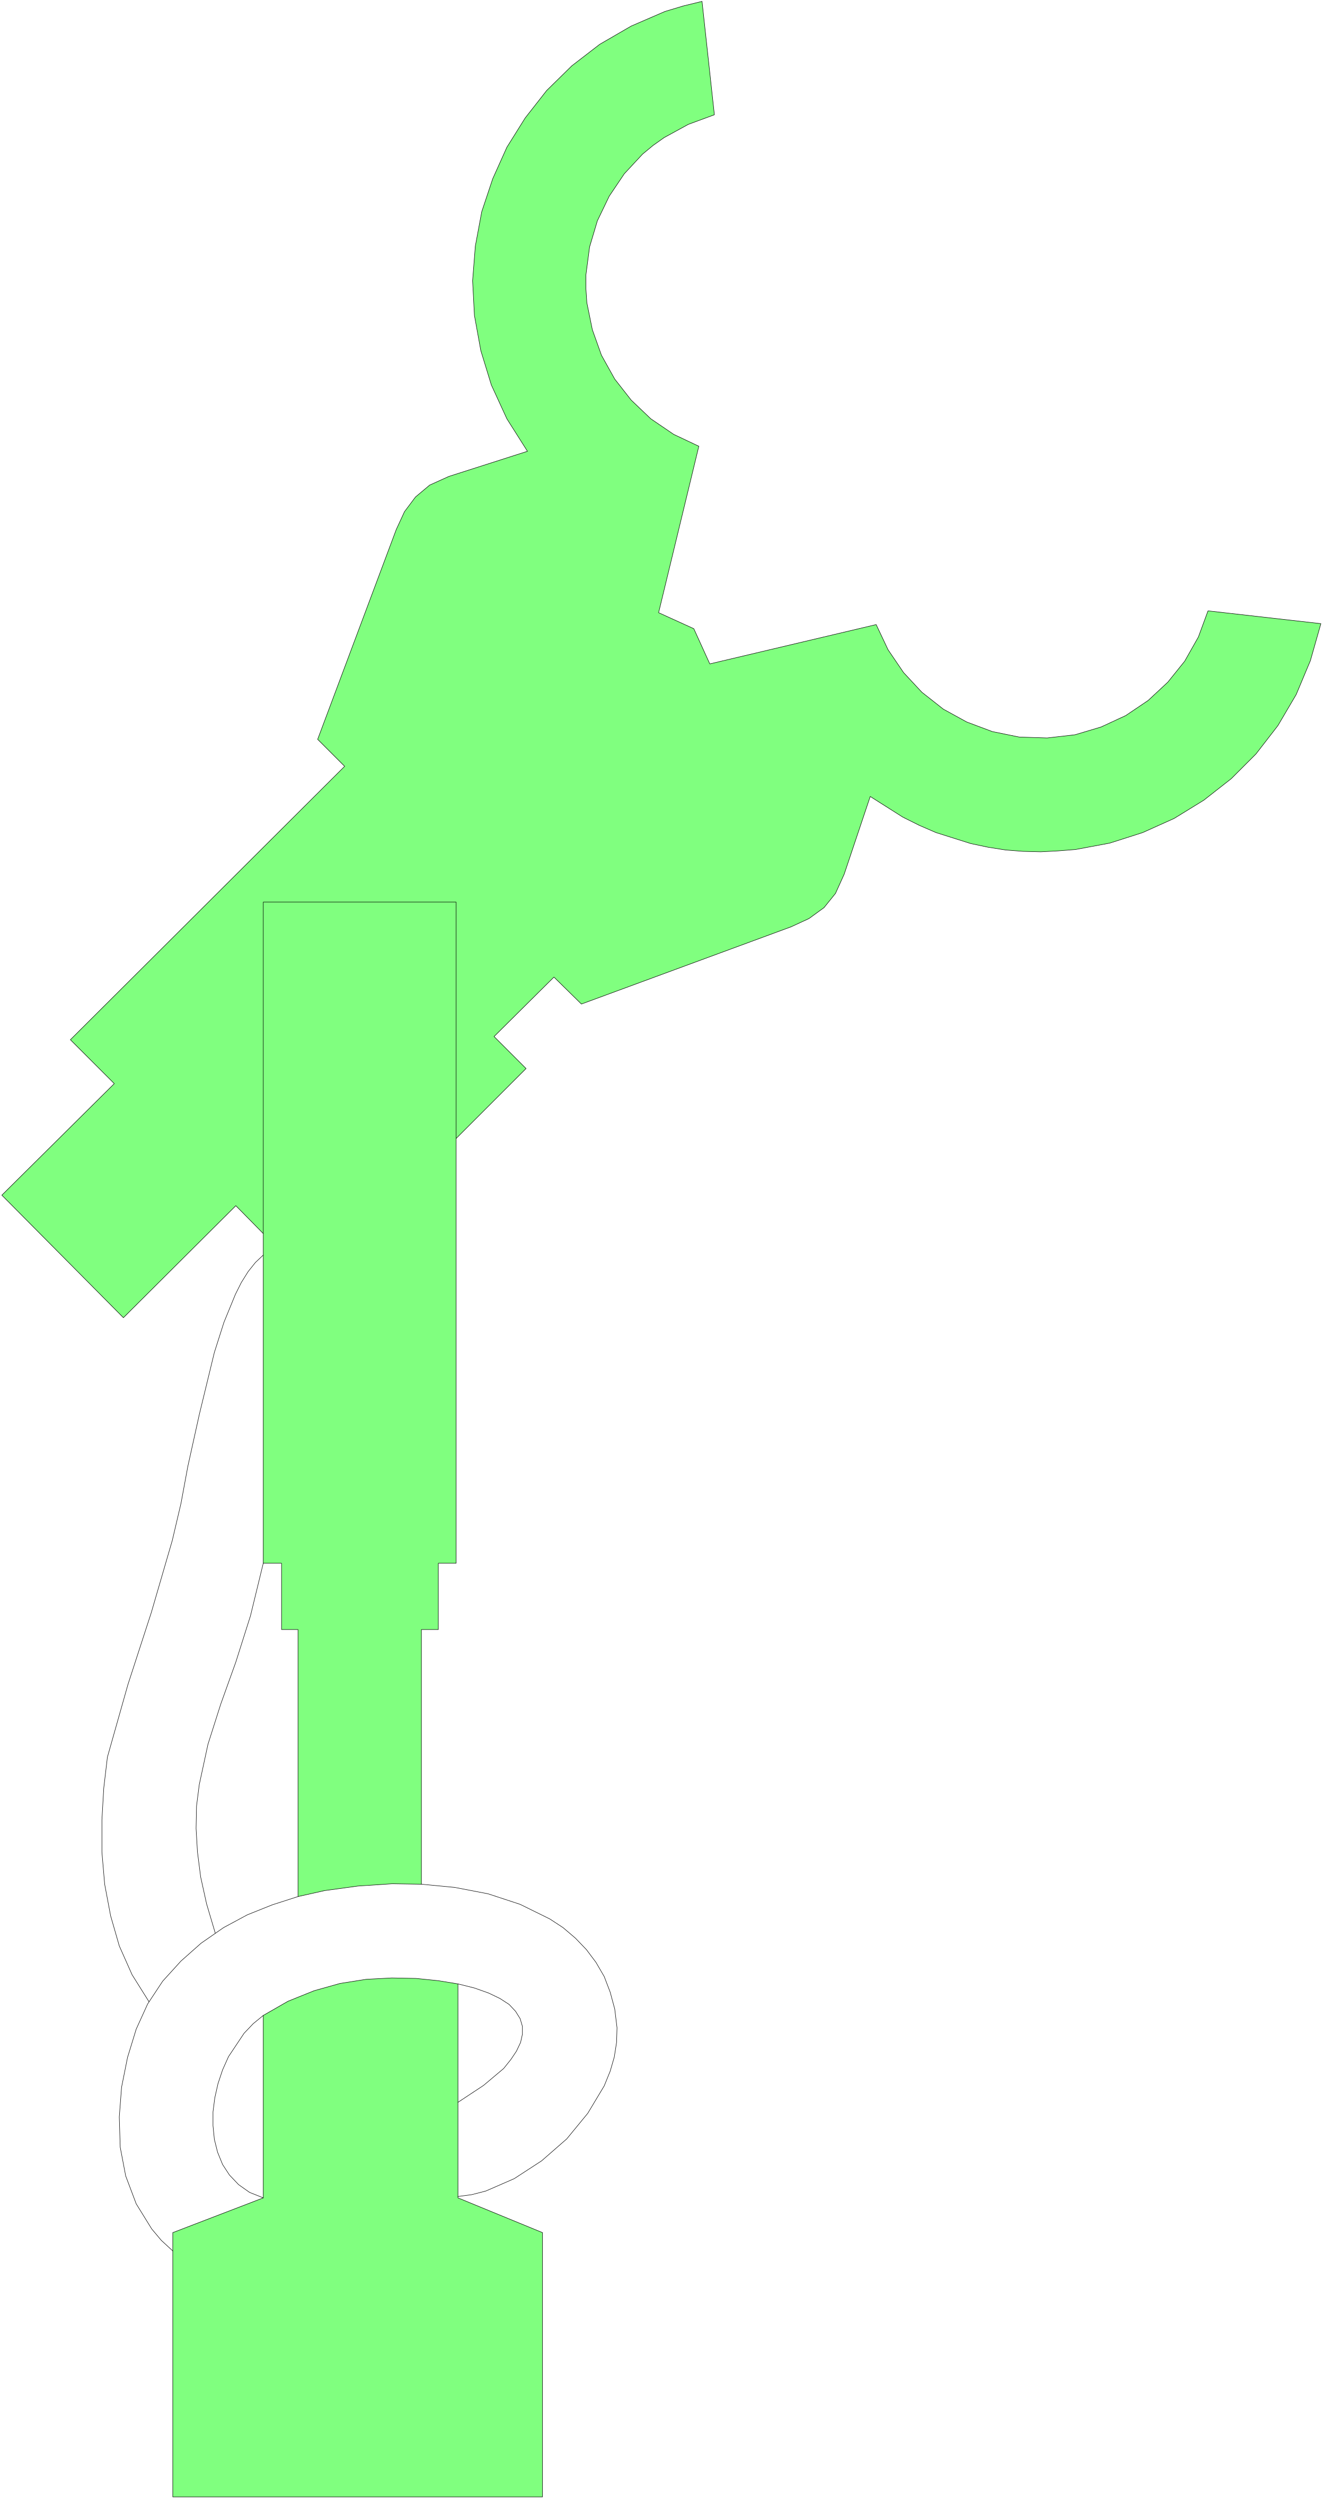 <svg xmlns="http://www.w3.org/2000/svg" width="193.2" height="364.467" fill-rule="evenodd" stroke-linecap="round" preserveAspectRatio="none" viewBox="0 0 2899 5468"><style>.pen0{stroke:#000;stroke-width:1;stroke-linejoin:round}</style><path d="M378 5461v-578l198-76v-399l54-31 57-23 57-16 57-9 56-3 53 1 49 5 43 7v468l185 76v578H378zm274-1313v-584h-36v-145h-40v-721l-60-61-246 245L4 2614l246-244-96-96 600-598-59-59 172-459 18-39 24-32 31-26 42-19 172-55-45-71-34-74-23-75-14-77-4-76 6-76 14-75 24-72 31-69 40-64 47-60 55-54 61-47 69-40 74-32 40-12 41-10 27 248-57 21-53 29-24 17-23 19-40 43-33 49-26 54-17 57-8 61v31l2 30 12 59 20 56 29 52 36 46 43 41 50 34 55 26-88 364 77 35 35 77 364-86 26 55 34 50 40 43 47 37 51 28 56 21 59 12 61 2 61-7 57-17 54-25 49-33 43-40 37-46 30-53 21-57 247 28-23 81-31 74-40 68-48 62-54 54-60 47-65 40-69 31-72 23-75 14-38 3-38 2-39-1-38-3-38-6-38-8-76-24-37-16-36-18-71-45-57 170-19 42-25 31-33 24-39 18-459 169-60-59-131 130 70 70-153 153v929h-39v145h-37v557l-64-1-75 5-73 10-58 13z" style="fill:#80ff7f;stroke:none"/><path d="M378 5461v-578l198-76v-399l54-31 57-23 57-16 57-9 56-3 53 1 49 5 43 7v468l185 76v578H378zm274-1313v-584h-36v-145h-40v-721l-60-61-246 245L4 2614l246-244-96-96 600-598-59-59 172-459 18-39 24-32 31-26 42-19 172-55-45-71-34-74-23-75-14-77-4-76 6-76 14-75 24-72 31-69 40-64 47-60 55-54 61-47 69-40 74-32 40-12 41-10 27 248-57 21-53 29-24 17-23 19-40 43-33 49-26 54-17 57-8 61v31l2 30 12 59 20 56 29 52 36 46 43 41 50 34 55 26-88 364 77 35 35 77 364-86 26 55 34 50 40 43 47 37 51 28 56 21 59 12 61 2 61-7 57-17 54-25 49-33 43-40 37-46 30-53 21-57 247 28-23 81-31 74-40 68-48 62-54 54-60 47-65 40-69 31-72 23-75 14-38 3-38 2-39-1-38-3-38-6-38-8-76-24-37-16-36-18-71-45-57 170-19 42-25 31-33 24-39 18-459 169-60-59-131 130 70 70-153 153v929h-39v145h-37v557l-64-1-75 5-73 10-58 13z" class="pen0" style="fill:none"/><path fill="none" d="m1002 4804 30-4 31-8 62-27 60-39 55-48 46-56 36-60 13-32 9-31 5-32 1-32-5-41-10-37-13-34-18-31-21-28-24-25-27-23-29-19-65-32-70-23-73-14-73-7m-270 27-56 18-55 22-52 28-49 34-44 39-40 44-33 50-25 55-19 62-13 65-5 65 2 66 12 63 23 61 34 55 21 25 25 23" class="pen0"/><path fill="none" d="m576 4807-30-12-24-17-20-21-15-23-11-27-7-28-3-30v-30l4-31 7-31 10-30 13-29 34-51 20-21 22-18m426-69 36 9 31 11 25 12 20 13 14 15 10 16 5 17v17l-4 18-9 19-12 18-16 20-44 37-56 37M576 3419l-28 115-32 101-33 92-28 88-19 88-6 47-1 49 3 51 7 55 13 59 19 64m-145 150-37-59-28-63-19-66-13-69-6-70v-71l4-69 8-68 45-159 51-157 46-158 19-81 15-81 25-113 33-136 21-66 25-61 13-26 15-24 16-20 17-16m0-47v-725h422v517" class="pen0"/></svg>
